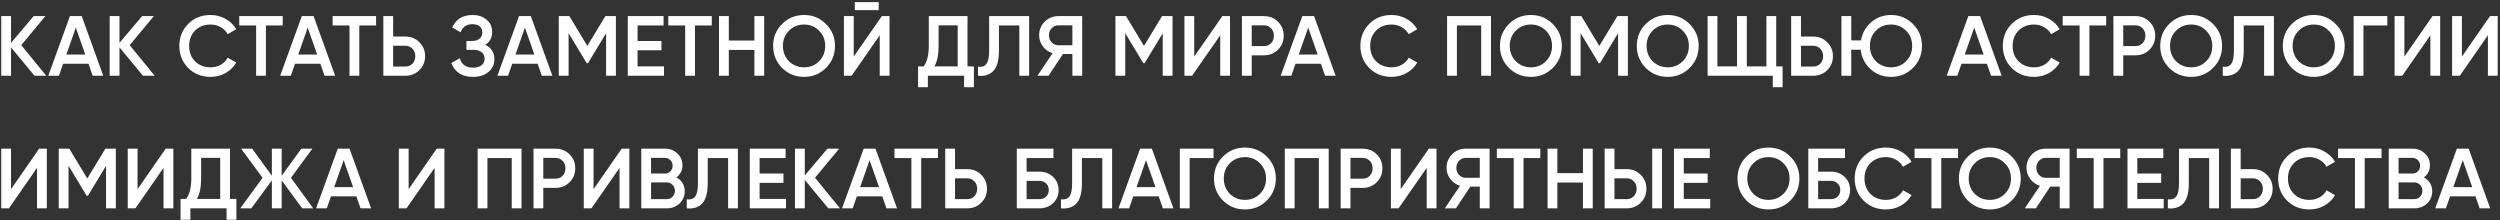 <?xml version="1.0" encoding="UTF-8"?> <svg xmlns="http://www.w3.org/2000/svg" width="1056" height="93" viewBox="0 0 1056 93" fill="none"><rect x="0" y="0" width="1056" height="93" fill="#333333" stroke="none"/> <path d="M8.98 19.076L19.528 32H14.596L4.66 20.012V32H0.52V6.8H4.66V18.104L14.236 6.8H19.168L8.98 19.076ZM43.619 32H39.155L37.391 26.924H26.663L24.899 32H20.399L29.543 6.8H34.511L43.619 32ZM32.027 11.66L28.031 23.036H36.023L32.027 11.66ZM54.789 19.076L65.337 32H60.405L50.469 20.012V32H46.329V6.8H50.469V18.104L60.045 6.8H64.977L54.789 19.076ZM88.936 32.468C85.144 32.468 82 31.22 79.504 28.724C77.008 26.18 75.76 23.072 75.76 19.4C75.76 15.704 77.008 12.608 79.504 10.112C81.976 7.592 85.12 6.332 88.936 6.332C91.216 6.332 93.316 6.872 95.236 7.952C97.18 9.032 98.692 10.496 99.772 12.344L96.172 14.432C95.5 13.184 94.516 12.2 93.22 11.48C91.948 10.736 90.52 10.364 88.936 10.364C86.272 10.364 84.088 11.216 82.384 12.92C80.728 14.6 79.9 16.76 79.9 19.4C79.9 22.04 80.728 24.2 82.384 25.88C84.088 27.584 86.272 28.436 88.936 28.436C90.52 28.436 91.96 28.076 93.256 27.356C94.552 26.612 95.524 25.616 96.172 24.368L99.772 26.42C98.74 28.244 97.24 29.72 95.272 30.848C93.376 31.928 91.264 32.468 88.936 32.468ZM101.056 6.8H119.416V10.76H112.324V32H108.184V10.76H101.056V6.8ZM141.564 32H137.1L135.336 26.924H124.608L122.844 32H118.344L127.488 6.8H132.456L141.564 32ZM129.972 11.66L125.976 23.036H133.968L129.972 11.66ZM140.501 6.8H158.861V10.76H151.769V32H147.629V10.76H140.501V6.8ZM166.062 15.44H171.21C173.586 15.44 175.566 16.244 177.15 17.852C178.758 19.436 179.562 21.392 179.562 23.72C179.562 26.072 178.758 28.04 177.15 29.624C175.566 31.208 173.586 32 171.21 32H161.922V6.8H166.062V15.44ZM166.062 28.112H171.21C172.434 28.112 173.442 27.704 174.234 26.888C175.026 26.048 175.422 24.992 175.422 23.72C175.422 22.448 175.026 21.404 174.234 20.588C173.442 19.748 172.434 19.328 171.21 19.328H166.062V28.112ZM204.973 18.932C207.541 20.156 208.825 22.184 208.825 25.016C208.825 27.224 207.985 29.024 206.305 30.416C204.649 31.784 202.477 32.468 199.789 32.468C195.181 32.468 192.133 30.524 190.645 26.636L194.209 24.584C194.953 27.248 196.813 28.58 199.789 28.58C201.349 28.58 202.549 28.244 203.389 27.572C204.253 26.9 204.685 25.976 204.685 24.8C204.685 23.648 204.277 22.736 203.461 22.064C202.645 21.392 201.517 21.056 200.077 21.056H197.017V17.312H199.249C200.665 17.312 201.769 16.988 202.561 16.34C203.353 15.692 203.749 14.828 203.749 13.748C203.749 12.644 203.389 11.78 202.669 11.156C201.949 10.532 200.917 10.22 199.573 10.22C197.077 10.22 195.397 11.36 194.533 13.64L191.005 11.588C192.637 8.084 195.493 6.332 199.573 6.332C202.021 6.332 204.025 7.004 205.585 8.348C207.121 9.668 207.889 11.396 207.889 13.532C207.889 15.908 206.917 17.708 204.973 18.932ZM233.322 32H228.858L227.094 26.924H216.366L214.602 32H210.102L219.246 6.8H224.214L233.322 32ZM221.73 11.66L217.734 23.036H225.726L221.73 11.66ZM255.724 6.8H260.152V32H256.012V14.036L248.344 26.708H247.84L240.172 14V32H236.032V6.8H240.496L248.092 19.4L255.724 6.8ZM269.316 21.236V28.04H280.476V32H265.176V6.8H280.296V10.76H269.316V17.312H279.396V21.236H269.316ZM282.286 6.8H300.646V10.76H293.554V32H289.414V10.76H282.286V6.8ZM318.648 17.132V6.8H322.788V32H318.648V21.092H307.848V32H303.708V6.8H307.848V17.132H318.648ZM348.885 28.688C346.365 31.208 343.281 32.468 339.633 32.468C335.985 32.468 332.889 31.208 330.345 28.688C327.825 26.144 326.565 23.048 326.565 19.4C326.565 15.752 327.825 12.668 330.345 10.148C332.889 7.604 335.985 6.332 339.633 6.332C343.281 6.332 346.365 7.604 348.885 10.148C351.429 12.668 352.701 15.752 352.701 19.4C352.701 23.048 351.429 26.144 348.885 28.688ZM333.261 25.88C335.013 27.584 337.137 28.436 339.633 28.436C342.153 28.436 344.265 27.584 345.969 25.88C347.697 24.152 348.561 21.992 348.561 19.4C348.561 16.808 347.697 14.66 345.969 12.956C344.265 11.228 342.153 10.364 339.633 10.364C337.113 10.364 334.989 11.228 333.261 12.956C331.557 14.66 330.705 16.808 330.705 19.4C330.705 21.968 331.557 24.128 333.261 25.88ZM371.165 4.28H361.085V0.896H371.165V4.28ZM375.737 32H371.597V14.9L359.717 32H356.477V6.8H360.617V23.9L372.497 6.8H375.737V32ZM408.67 6.8V28.04H411.37V36.824H407.23V32H391.93V36.824H387.79V28.04H390.13C391.594 26.144 392.326 23.252 392.326 19.364V6.8H408.67ZM394.666 28.04H404.53V10.688H396.466V19.436C396.466 23.18 395.866 26.048 394.666 28.04ZM413.101 32V28.184C414.733 28.4 415.921 28.004 416.665 26.996C417.433 25.964 417.817 24.092 417.817 21.38V6.8H434.701V32H430.561V10.76H421.957V21.308C421.957 25.7 421.057 28.7 419.257 30.308C417.649 31.7 415.597 32.264 413.101 32ZM447.035 6.8H457.115V32H452.975V22.82H448.979L442.895 32H438.215L444.623 22.46C442.943 21.956 441.575 21.008 440.519 19.616C439.463 18.2 438.935 16.628 438.935 14.9C438.935 12.644 439.715 10.736 441.275 9.176C442.859 7.592 444.779 6.8 447.035 6.8ZM447.035 19.112H452.975V10.688H447.035C445.931 10.688 444.995 11.096 444.227 11.912C443.459 12.728 443.075 13.724 443.075 14.9C443.075 16.076 443.459 17.072 444.227 17.888C444.995 18.704 445.931 19.112 447.035 19.112ZM490.849 6.8H495.277V32H491.137V14.036L483.469 26.708H482.965L475.297 14V32H471.157V6.8H475.621L483.217 19.4L490.849 6.8ZM519.561 32H515.421V14.9L503.541 32H500.301V6.8H504.441V23.9L516.321 6.8H519.561V32ZM524.594 6.8H533.882C536.258 6.8 538.238 7.592 539.822 9.176C541.43 10.76 542.234 12.728 542.234 15.08C542.234 17.408 541.43 19.376 539.822 20.984C538.238 22.568 536.258 23.36 533.882 23.36H528.734V32H524.594V6.8ZM528.734 19.472H533.882C535.106 19.472 536.114 19.064 536.906 18.248C537.698 17.408 538.094 16.352 538.094 15.08C538.094 13.808 537.698 12.764 536.906 11.948C536.114 11.108 535.106 10.688 533.882 10.688H528.734V19.472ZM564.177 32H559.713L557.949 26.924H547.221L545.457 32H540.957L550.101 6.8H555.069L564.177 32ZM552.585 11.66L548.589 23.036H556.581L552.585 11.66ZM587.803 32.468C584.011 32.468 580.867 31.22 578.371 28.724C575.875 26.18 574.627 23.072 574.627 19.4C574.627 15.704 575.875 12.608 578.371 10.112C580.843 7.592 583.987 6.332 587.803 6.332C590.083 6.332 592.183 6.872 594.103 7.952C596.047 9.032 597.559 10.496 598.639 12.344L595.039 14.432C594.367 13.184 593.383 12.2 592.087 11.48C590.815 10.736 589.387 10.364 587.803 10.364C585.139 10.364 582.955 11.216 581.251 12.92C579.595 14.6 578.767 16.76 578.767 19.4C578.767 22.04 579.595 24.2 581.251 25.88C582.955 27.584 585.139 28.436 587.803 28.436C589.387 28.436 590.827 28.076 592.123 27.356C593.419 26.612 594.391 25.616 595.039 24.368L598.639 26.42C597.607 28.244 596.107 29.72 594.139 30.848C592.243 31.928 590.131 32.468 587.803 32.468ZM611.254 6.8H629.794V32H625.654V10.76H615.394V32H611.254V6.8ZM655.904 28.688C653.384 31.208 650.3 32.468 646.652 32.468C643.004 32.468 639.908 31.208 637.364 28.688C634.844 26.144 633.584 23.048 633.584 19.4C633.584 15.752 634.844 12.668 637.364 10.148C639.908 7.604 643.004 6.332 646.652 6.332C650.3 6.332 653.384 7.604 655.904 10.148C658.448 12.668 659.72 15.752 659.72 19.4C659.72 23.048 658.448 26.144 655.904 28.688ZM640.28 25.88C642.032 27.584 644.156 28.436 646.652 28.436C649.172 28.436 651.284 27.584 652.988 25.88C654.716 24.152 655.58 21.992 655.58 19.4C655.58 16.808 654.716 14.66 652.988 12.956C651.284 11.228 649.172 10.364 646.652 10.364C644.132 10.364 642.008 11.228 640.28 12.956C638.576 14.66 637.724 16.808 637.724 19.4C637.724 21.968 638.576 24.128 640.28 25.88ZM683.189 6.8H687.617V32H683.477V14.036L675.809 26.708H675.305L667.637 14V32H663.497V6.8H667.961L675.557 19.4L683.189 6.8ZM713.701 28.688C711.181 31.208 708.097 32.468 704.449 32.468C700.801 32.468 697.705 31.208 695.161 28.688C692.641 26.144 691.381 23.048 691.381 19.4C691.381 15.752 692.641 12.668 695.161 10.148C697.705 7.604 700.801 6.332 704.449 6.332C708.097 6.332 711.181 7.604 713.701 10.148C716.245 12.668 717.517 15.752 717.517 19.4C717.517 23.048 716.245 26.144 713.701 28.688ZM698.077 25.88C699.829 27.584 701.953 28.436 704.449 28.436C706.969 28.436 709.081 27.584 710.785 25.88C712.513 24.152 713.377 21.992 713.377 19.4C713.377 16.808 712.513 14.66 710.785 12.956C709.081 11.228 706.969 10.364 704.449 10.364C701.929 10.364 699.805 11.228 698.077 12.956C696.373 14.66 695.521 16.808 695.521 19.4C695.521 21.968 696.373 24.128 698.077 25.88ZM750.273 6.8V28.04H752.973V36.824H748.833V32H721.293V6.8H725.433V28.04H733.713V6.8H737.853V28.04H746.133V6.8H750.273ZM760.73 15.44H765.878C768.254 15.44 770.234 16.244 771.818 17.852C773.426 19.436 774.23 21.392 774.23 23.72C774.23 26.072 773.426 28.04 771.818 29.624C770.234 31.208 768.254 32 765.878 32H756.59V6.8H760.73V15.44ZM760.73 28.112H765.878C767.102 28.112 768.11 27.704 768.902 26.888C769.694 26.048 770.09 24.992 770.09 23.72C770.09 22.448 769.694 21.404 768.902 20.588C768.11 19.748 767.102 19.328 765.878 19.328H760.73V28.112ZM798.777 6.332C802.425 6.332 805.509 7.604 808.029 10.148C810.573 12.668 811.845 15.752 811.845 19.4C811.845 23.048 810.573 26.144 808.029 28.688C805.509 31.208 802.425 32.468 798.777 32.468C795.417 32.468 792.537 31.388 790.137 29.228C787.761 27.068 786.369 24.332 785.961 21.02H781.965V32H777.825V6.8H781.965V17.06H786.069C786.621 13.964 788.061 11.408 790.389 9.392C792.741 7.352 795.537 6.332 798.777 6.332ZM798.777 10.364C796.233 10.364 794.109 11.216 792.405 12.92C790.701 14.624 789.849 16.784 789.849 19.4C789.849 21.968 790.701 24.128 792.405 25.88C794.157 27.584 796.281 28.436 798.777 28.436C801.297 28.436 803.409 27.584 805.113 25.88C806.841 24.152 807.705 21.992 807.705 19.4C807.705 16.808 806.841 14.66 805.113 12.956C803.409 11.228 801.297 10.364 798.777 10.364ZM845.498 32H841.034L839.27 26.924H828.542L826.778 32H822.278L831.422 6.8H836.39L845.498 32ZM833.906 11.66L829.91 23.036H837.902L833.906 11.66ZM859.174 32.468C855.382 32.468 852.238 31.22 849.742 28.724C847.246 26.18 845.998 23.072 845.998 19.4C845.998 15.704 847.246 12.608 849.742 10.112C852.214 7.592 855.358 6.332 859.174 6.332C861.454 6.332 863.554 6.872 865.474 7.952C867.418 9.032 868.93 10.496 870.01 12.344L866.41 14.432C865.738 13.184 864.754 12.2 863.458 11.48C862.186 10.736 860.758 10.364 859.174 10.364C856.51 10.364 854.326 11.216 852.622 12.92C850.966 14.6 850.138 16.76 850.138 19.4C850.138 22.04 850.966 24.2 852.622 25.88C854.326 27.584 856.51 28.436 859.174 28.436C860.758 28.436 862.198 28.076 863.494 27.356C864.79 26.612 865.762 25.616 866.41 24.368L870.01 26.42C868.978 28.244 867.478 29.72 865.51 30.848C863.614 31.928 861.502 32.468 859.174 32.468ZM871.294 6.8H889.654V10.76H882.562V32H878.422V10.76H871.294V6.8ZM892.715 6.8H902.003C904.379 6.8 906.359 7.592 907.943 9.176C909.551 10.76 910.355 12.728 910.355 15.08C910.355 17.408 909.551 19.376 907.943 20.984C906.359 22.568 904.379 23.36 902.003 23.36H896.855V32H892.715V6.8ZM896.855 19.472H902.003C903.227 19.472 904.235 19.064 905.027 18.248C905.819 17.408 906.215 16.352 906.215 15.08C906.215 13.808 905.819 12.764 905.027 11.948C904.235 11.108 903.227 10.688 902.003 10.688H896.855V19.472ZM934.799 28.688C932.279 31.208 929.195 32.468 925.547 32.468C921.899 32.468 918.803 31.208 916.259 28.688C913.739 26.144 912.479 23.048 912.479 19.4C912.479 15.752 913.739 12.668 916.259 10.148C918.803 7.604 921.899 6.332 925.547 6.332C929.195 6.332 932.279 7.604 934.799 10.148C937.343 12.668 938.615 15.752 938.615 19.4C938.615 23.048 937.343 26.144 934.799 28.688ZM919.175 25.88C920.927 27.584 923.051 28.436 925.547 28.436C928.067 28.436 930.179 27.584 931.883 25.88C933.611 24.152 934.475 21.992 934.475 19.4C934.475 16.808 933.611 14.66 931.883 12.956C930.179 11.228 928.067 10.364 925.547 10.364C923.027 10.364 920.903 11.228 919.175 12.956C917.471 14.66 916.619 16.808 916.619 19.4C916.619 21.968 917.471 24.128 919.175 25.88ZM938.898 32V28.184C940.53 28.4 941.718 28.004 942.462 26.996C943.23 25.964 943.614 24.092 943.614 21.38V6.8H960.498V32H956.358V10.76H947.754V21.308C947.754 25.7 946.854 28.7 945.054 30.308C943.446 31.7 941.394 32.264 938.898 32ZM986.584 28.688C984.064 31.208 980.98 32.468 977.332 32.468C973.684 32.468 970.588 31.208 968.044 28.688C965.524 26.144 964.264 23.048 964.264 19.4C964.264 15.752 965.524 12.668 968.044 10.148C970.588 7.604 973.684 6.332 977.332 6.332C980.98 6.332 984.064 7.604 986.584 10.148C989.128 12.668 990.4 15.752 990.4 19.4C990.4 23.048 989.128 26.144 986.584 28.688ZM970.96 25.88C972.712 27.584 974.836 28.436 977.332 28.436C979.852 28.436 981.964 27.584 983.668 25.88C985.396 24.152 986.26 21.992 986.26 19.4C986.26 16.808 985.396 14.66 983.668 12.956C981.964 11.228 979.852 10.364 977.332 10.364C974.812 10.364 972.688 11.228 970.96 12.956C969.256 14.66 968.404 16.808 968.404 19.4C968.404 21.968 969.256 24.128 970.96 25.88ZM994.176 6.8H1008.4V10.76H998.316V32H994.176V6.8ZM1030.73 32H1026.59V14.9L1014.71 32H1011.47V6.8H1015.61V23.9L1027.49 6.8H1030.73V32ZM1055.03 32H1050.89V14.9L1039.01 32H1035.77V6.8H1039.91V23.9L1051.79 6.8H1055.03V32ZM19.78 88H15.64V70.9L3.76 88H0.52V62.8H4.66V79.9L16.54 62.8H19.78V88ZM44.505 62.8H48.933V88H44.793V70.036L37.125 82.708H36.621L28.953 70V88H24.813V62.8H29.277L36.873 75.4L44.505 62.8ZM73.218 88H69.078V70.9L57.197 88H53.958V62.8H58.097V79.9L69.978 62.8H73.218V88ZM97.15 62.8V84.04H99.85V92.824H95.71V88H80.41V92.824H76.27V84.04H78.611C80.075 82.144 80.806 79.252 80.806 75.364V62.8H97.15ZM83.147 84.04H93.01V66.688H84.947V75.436C84.947 79.18 84.347 82.048 83.147 84.04ZM122.898 75.112L132.294 88H127.65L118.974 76.192V88H114.834V76.192L106.158 88H101.478L110.91 75.112L101.838 62.8H106.518L114.834 74.248V62.8H118.974V74.248L127.29 62.8H131.934L122.898 75.112ZM156.752 88H152.288L150.524 82.924H139.796L138.032 88H133.532L142.676 62.8H147.644L156.752 88ZM145.16 67.66L141.164 79.036H149.156L145.16 67.66ZM187.721 88H183.581V70.9L171.701 88H168.461V62.8H172.601V79.9L184.481 62.8H187.721V88ZM201.754 62.8H220.294V88H216.154V66.76H205.894V88H201.754V62.8ZM225.344 62.8H234.632C237.008 62.8 238.988 63.592 240.572 65.176C242.18 66.76 242.984 68.728 242.984 71.08C242.984 73.408 242.18 75.376 240.572 76.984C238.988 78.568 237.008 79.36 234.632 79.36H229.484V88H225.344V62.8ZM229.484 75.472H234.632C235.856 75.472 236.864 75.064 237.656 74.248C238.448 73.408 238.844 72.352 238.844 71.08C238.844 69.808 238.448 68.764 237.656 67.948C236.864 67.108 235.856 66.688 234.632 66.688H229.484V75.472ZM265.839 88H261.699V70.9L249.819 88H246.579V62.8H250.719V79.9L262.599 62.8H265.839V88ZM285.704 74.932C286.808 75.508 287.672 76.312 288.296 77.344C288.92 78.352 289.232 79.504 289.232 80.8C289.232 82.864 288.5 84.58 287.036 85.948C285.572 87.316 283.784 88 281.672 88H270.872V62.8H280.88C282.944 62.8 284.684 63.472 286.1 64.816C287.54 66.16 288.26 67.816 288.26 69.784C288.26 71.944 287.408 73.66 285.704 74.932ZM280.88 66.688H275.012V73.312H280.88C281.792 73.312 282.56 73 283.184 72.376C283.808 71.728 284.12 70.936 284.12 70C284.12 69.064 283.808 68.284 283.184 67.66C282.56 67.012 281.792 66.688 280.88 66.688ZM275.012 84.112H281.672C282.632 84.112 283.436 83.776 284.084 83.104C284.756 82.408 285.092 81.568 285.092 80.584C285.092 79.6 284.756 78.772 284.084 78.1C283.436 77.404 282.632 77.056 281.672 77.056H275.012V84.112ZM290.089 88V84.184C291.721 84.4 292.909 84.004 293.653 82.996C294.421 81.964 294.805 80.092 294.805 77.38V62.8H311.689V88H307.549V66.76H298.945V77.308C298.945 81.7 298.045 84.7 296.245 86.308C294.637 87.7 292.585 88.264 290.089 88ZM320.855 77.236V84.04H332.015V88H316.715V62.8H331.835V66.76H320.855V73.312H330.935V77.236H320.855ZM344.265 75.076L354.813 88H349.881L339.945 76.012V88H335.805V62.8H339.945V74.104L349.521 62.8H354.453L344.265 75.076ZM378.904 88H374.44L372.676 82.924H361.948L360.184 88H355.684L364.828 62.8H369.796L378.904 88ZM367.312 67.66L363.316 79.036H371.308L367.312 67.66ZM377.841 62.8H396.201V66.76H389.109V88H384.969V66.76H377.841V62.8ZM403.402 71.44H408.55C410.926 71.44 412.906 72.244 414.49 73.852C416.098 75.436 416.902 77.392 416.902 79.72C416.902 82.072 416.098 84.04 414.49 85.624C412.906 87.208 410.926 88 408.55 88H399.262V62.8H403.402V71.44ZM403.402 84.112H408.55C409.774 84.112 410.782 83.704 411.574 82.888C412.366 82.048 412.762 80.992 412.762 79.72C412.762 78.448 412.366 77.404 411.574 76.588C410.782 75.748 409.774 75.328 408.55 75.328H403.402V84.112ZM433.637 72.52H439.037C441.365 72.52 443.297 73.252 444.833 74.716C446.369 76.18 447.137 78.028 447.137 80.26C447.137 82.492 446.369 84.34 444.833 85.804C443.297 87.268 441.365 88 439.037 88H429.497V62.8H444.977V66.76H433.637V72.52ZM433.637 84.112H439.037C440.189 84.112 441.137 83.764 441.881 83.068C442.625 82.348 442.997 81.412 442.997 80.26C442.997 79.108 442.625 78.184 441.881 77.488C441.137 76.768 440.189 76.408 439.037 76.408H433.637V84.112ZM448.152 88V84.184C449.784 84.4 450.972 84.004 451.716 82.996C452.484 81.964 452.868 80.092 452.868 77.38V62.8H469.752V88H465.612V66.76H457.008V77.308C457.008 81.7 456.108 84.7 454.308 86.308C452.7 87.7 450.648 88.264 448.152 88ZM495.658 88H491.194L489.43 82.924H478.702L476.938 88H472.438L481.582 62.8H486.55L495.658 88ZM484.066 67.66L480.07 79.036H488.062L484.066 67.66ZM498.368 62.8H512.588V66.76H502.508V88H498.368V62.8ZM535.107 84.688C532.587 87.208 529.503 88.468 525.855 88.468C522.207 88.468 519.111 87.208 516.567 84.688C514.047 82.144 512.787 79.048 512.787 75.4C512.787 71.752 514.047 68.668 516.567 66.148C519.111 63.604 522.207 62.332 525.855 62.332C529.503 62.332 532.587 63.604 535.107 66.148C537.651 68.668 538.923 71.752 538.923 75.4C538.923 79.048 537.651 82.144 535.107 84.688ZM519.483 81.88C521.235 83.584 523.359 84.436 525.855 84.436C528.375 84.436 530.487 83.584 532.191 81.88C533.919 80.152 534.783 77.992 534.783 75.4C534.783 72.808 533.919 70.66 532.191 68.956C530.487 67.228 528.375 66.364 525.855 66.364C523.335 66.364 521.211 67.228 519.483 68.956C517.779 70.66 516.927 72.808 516.927 75.4C516.927 77.968 517.779 80.128 519.483 81.88ZM542.7 62.8H561.24V88H557.1V66.76H546.84V88H542.7V62.8ZM566.29 62.8H575.578C577.954 62.8 579.934 63.592 581.518 65.176C583.126 66.76 583.93 68.728 583.93 71.08C583.93 73.408 583.126 75.376 581.518 76.984C579.934 78.568 577.954 79.36 575.578 79.36H570.43V88H566.29V62.8ZM570.43 75.472H575.578C576.802 75.472 577.81 75.064 578.602 74.248C579.394 73.408 579.79 72.352 579.79 71.08C579.79 69.808 579.394 68.764 578.602 67.948C577.81 67.108 576.802 66.688 575.578 66.688H570.43V75.472ZM606.784 88H602.644V70.9L590.764 88H587.524V62.8H591.664V79.9L603.544 62.8H606.784V88ZM619.125 62.8H629.205V88H625.065V78.82H621.069L614.985 88H610.305L616.713 78.46C615.033 77.956 613.665 77.008 612.609 75.616C611.553 74.2 611.025 72.628 611.025 70.9C611.025 68.644 611.805 66.736 613.365 65.176C614.949 63.592 616.869 62.8 619.125 62.8ZM619.125 75.112H625.065V66.688H619.125C618.021 66.688 617.085 67.096 616.317 67.912C615.549 68.728 615.165 69.724 615.165 70.9C615.165 72.076 615.549 73.072 616.317 73.888C617.085 74.704 618.021 75.112 619.125 75.112ZM632.267 62.8H650.627V66.76H643.535V88H639.395V66.76H632.267V62.8ZM668.628 73.132V62.8H672.768V88H668.628V77.092H657.828V88H653.688V62.8H657.828V73.132H668.628ZM687.093 88H677.805V62.8H681.945V71.44H687.093C689.469 71.44 691.449 72.244 693.033 73.852C694.641 75.436 695.445 77.392 695.445 79.72C695.445 82.048 694.641 84.016 693.033 85.624C691.449 87.208 689.469 88 687.093 88ZM702.033 88H697.893V62.8H702.033V88ZM681.945 75.328V84.112H687.093C688.317 84.112 689.325 83.704 690.117 82.888C690.909 82.048 691.305 80.992 691.305 79.72C691.305 78.448 690.909 77.404 690.117 76.588C689.325 75.748 688.317 75.328 687.093 75.328H681.945ZM711.23 77.236V84.04H722.39V88H707.09V62.8H722.21V66.76H711.23V73.312H721.31V77.236H711.23ZM756.24 84.688C753.72 87.208 750.636 88.468 746.988 88.468C743.34 88.468 740.244 87.208 737.7 84.688C735.18 82.144 733.92 79.048 733.92 75.4C733.92 71.752 735.18 68.668 737.7 66.148C740.244 63.604 743.34 62.332 746.988 62.332C750.636 62.332 753.72 63.604 756.24 66.148C758.784 68.668 760.056 71.752 760.056 75.4C760.056 79.048 758.784 82.144 756.24 84.688ZM740.616 81.88C742.368 83.584 744.492 84.436 746.988 84.436C749.508 84.436 751.62 83.584 753.324 81.88C755.052 80.152 755.916 77.992 755.916 75.4C755.916 72.808 755.052 70.66 753.324 68.956C751.62 67.228 749.508 66.364 746.988 66.364C744.468 66.364 742.344 67.228 740.616 68.956C738.912 70.66 738.06 72.808 738.06 75.4C738.06 77.968 738.912 80.128 740.616 81.88ZM767.973 72.52H773.373C775.701 72.52 777.633 73.252 779.169 74.716C780.705 76.18 781.473 78.028 781.473 80.26C781.473 82.492 780.705 84.34 779.169 85.804C777.633 87.268 775.701 88 773.373 88H763.833V62.8H779.312V66.76H767.973V72.52ZM767.973 84.112H773.373C774.525 84.112 775.473 83.764 776.217 83.068C776.961 82.348 777.333 81.412 777.333 80.26C777.333 79.108 776.961 78.184 776.217 77.488C775.473 76.768 774.525 76.408 773.373 76.408H767.973V84.112ZM796.596 88.468C792.804 88.468 789.66 87.22 787.164 84.724C784.668 82.18 783.42 79.072 783.42 75.4C783.42 71.704 784.668 68.608 787.164 66.112C789.636 63.592 792.78 62.332 796.596 62.332C798.876 62.332 800.976 62.872 802.896 63.952C804.84 65.032 806.352 66.496 807.432 68.344L803.832 70.432C803.16 69.184 802.176 68.2 800.88 67.48C799.608 66.736 798.18 66.364 796.596 66.364C793.932 66.364 791.748 67.216 790.044 68.92C788.388 70.6 787.56 72.76 787.56 75.4C787.56 78.04 788.388 80.2 790.044 81.88C791.748 83.584 793.932 84.436 796.596 84.436C798.18 84.436 799.62 84.076 800.916 83.356C802.212 82.612 803.184 81.616 803.832 80.368L807.432 82.42C806.4 84.244 804.9 85.72 802.932 86.848C801.036 87.928 798.924 88.468 796.596 88.468ZM808.716 62.8H827.076V66.76H819.984V88H815.844V66.76H808.716V62.8ZM849.756 84.688C847.236 87.208 844.152 88.468 840.504 88.468C836.856 88.468 833.76 87.208 831.216 84.688C828.696 82.144 827.436 79.048 827.436 75.4C827.436 71.752 828.696 68.668 831.216 66.148C833.76 63.604 836.856 62.332 840.504 62.332C844.152 62.332 847.236 63.604 849.756 66.148C852.3 68.668 853.572 71.752 853.572 75.4C853.572 79.048 852.3 82.144 849.756 84.688ZM834.132 81.88C835.884 83.584 838.008 84.436 840.504 84.436C843.024 84.436 845.136 83.584 846.84 81.88C848.568 80.152 849.432 77.992 849.432 75.4C849.432 72.808 848.568 70.66 846.84 68.956C845.136 67.228 843.024 66.364 840.504 66.364C837.984 66.364 835.86 67.228 834.132 68.956C832.428 70.66 831.576 72.808 831.576 75.4C831.576 77.968 832.428 80.128 834.132 81.88ZM864.094 62.8H874.174V88H870.034V78.82H866.038L859.954 88H855.274L861.682 78.46C860.002 77.956 858.634 77.008 857.578 75.616C856.522 74.2 855.994 72.628 855.994 70.9C855.994 68.644 856.774 66.736 858.334 65.176C859.918 63.592 861.838 62.8 864.094 62.8ZM864.094 75.112H870.034V66.688H864.094C862.99 66.688 862.054 67.096 861.286 67.912C860.518 68.728 860.134 69.724 860.134 70.9C860.134 72.076 860.518 73.072 861.286 73.888C862.054 74.704 862.99 75.112 864.094 75.112ZM877.235 62.8H895.595V66.76H888.503V88H884.363V66.76H877.235V62.8ZM902.797 77.236V84.04H913.957V88H898.657V62.8H913.777V66.76H902.797V73.312H912.877V77.236H902.797ZM915.695 88V84.184C917.327 84.4 918.515 84.004 919.259 82.996C920.027 81.964 920.411 80.092 920.411 77.38V62.8H937.295V88H933.155V66.76H924.551V77.308C924.551 81.7 923.651 84.7 921.851 86.308C920.243 87.7 918.191 88.264 915.695 88ZM946.461 71.44H951.609C953.985 71.44 955.965 72.244 957.549 73.852C959.157 75.436 959.961 77.392 959.961 79.72C959.961 82.072 959.157 84.04 957.549 85.624C955.965 87.208 953.985 88 951.609 88H942.321V62.8H946.461V71.44ZM946.461 84.112H951.609C952.833 84.112 953.841 83.704 954.633 82.888C955.425 82.048 955.821 80.992 955.821 79.72C955.821 78.448 955.425 77.404 954.633 76.588C953.841 75.748 952.833 75.328 951.609 75.328H946.461V84.112ZM975.471 88.468C971.679 88.468 968.535 87.22 966.039 84.724C963.543 82.18 962.295 79.072 962.295 75.4C962.295 71.704 963.543 68.608 966.039 66.112C968.511 63.592 971.655 62.332 975.471 62.332C977.751 62.332 979.851 62.872 981.771 63.952C983.715 65.032 985.227 66.496 986.307 68.344L982.707 70.432C982.035 69.184 981.051 68.2 979.755 67.48C978.483 66.736 977.055 66.364 975.471 66.364C972.807 66.364 970.623 67.216 968.919 68.92C967.263 70.6 966.435 72.76 966.435 75.4C966.435 78.04 967.263 80.2 968.919 81.88C970.623 83.584 972.807 84.436 975.471 84.436C977.055 84.436 978.495 84.076 979.791 83.356C981.087 82.612 982.059 81.616 982.707 80.368L986.307 82.42C985.275 84.244 983.775 85.72 981.807 86.848C979.911 87.928 977.799 88.468 975.471 88.468ZM987.591 62.8H1005.95V66.76H998.859V88H994.719V66.76H987.591V62.8ZM1023.84 74.932C1024.95 75.508 1025.81 76.312 1026.44 77.344C1027.06 78.352 1027.37 79.504 1027.37 80.8C1027.37 82.864 1026.64 84.58 1025.18 85.948C1023.71 87.316 1021.92 88 1019.81 88H1009.01V62.8H1019.02C1021.08 62.8 1022.82 63.472 1024.24 64.816C1025.68 66.16 1026.4 67.816 1026.4 69.784C1026.4 71.944 1025.55 73.66 1023.84 74.932ZM1019.02 66.688H1013.15V73.312H1019.02C1019.93 73.312 1020.7 73 1021.32 72.376C1021.95 71.728 1022.26 70.936 1022.26 70C1022.26 69.064 1021.95 68.284 1021.32 67.66C1020.7 67.012 1019.93 66.688 1019.02 66.688ZM1013.15 84.112H1019.81C1020.77 84.112 1021.58 83.776 1022.22 83.104C1022.9 82.408 1023.23 81.568 1023.23 80.584C1023.23 79.6 1022.9 78.772 1022.22 78.1C1021.58 77.404 1020.77 77.056 1019.81 77.056H1013.15V84.112ZM1051.86 88H1047.4L1045.64 82.924H1034.91L1033.14 88H1028.64L1037.79 62.8H1042.76L1051.86 88ZM1040.27 67.66L1036.28 79.036H1044.27L1040.27 67.66Z" fill="white"></path> </svg> 